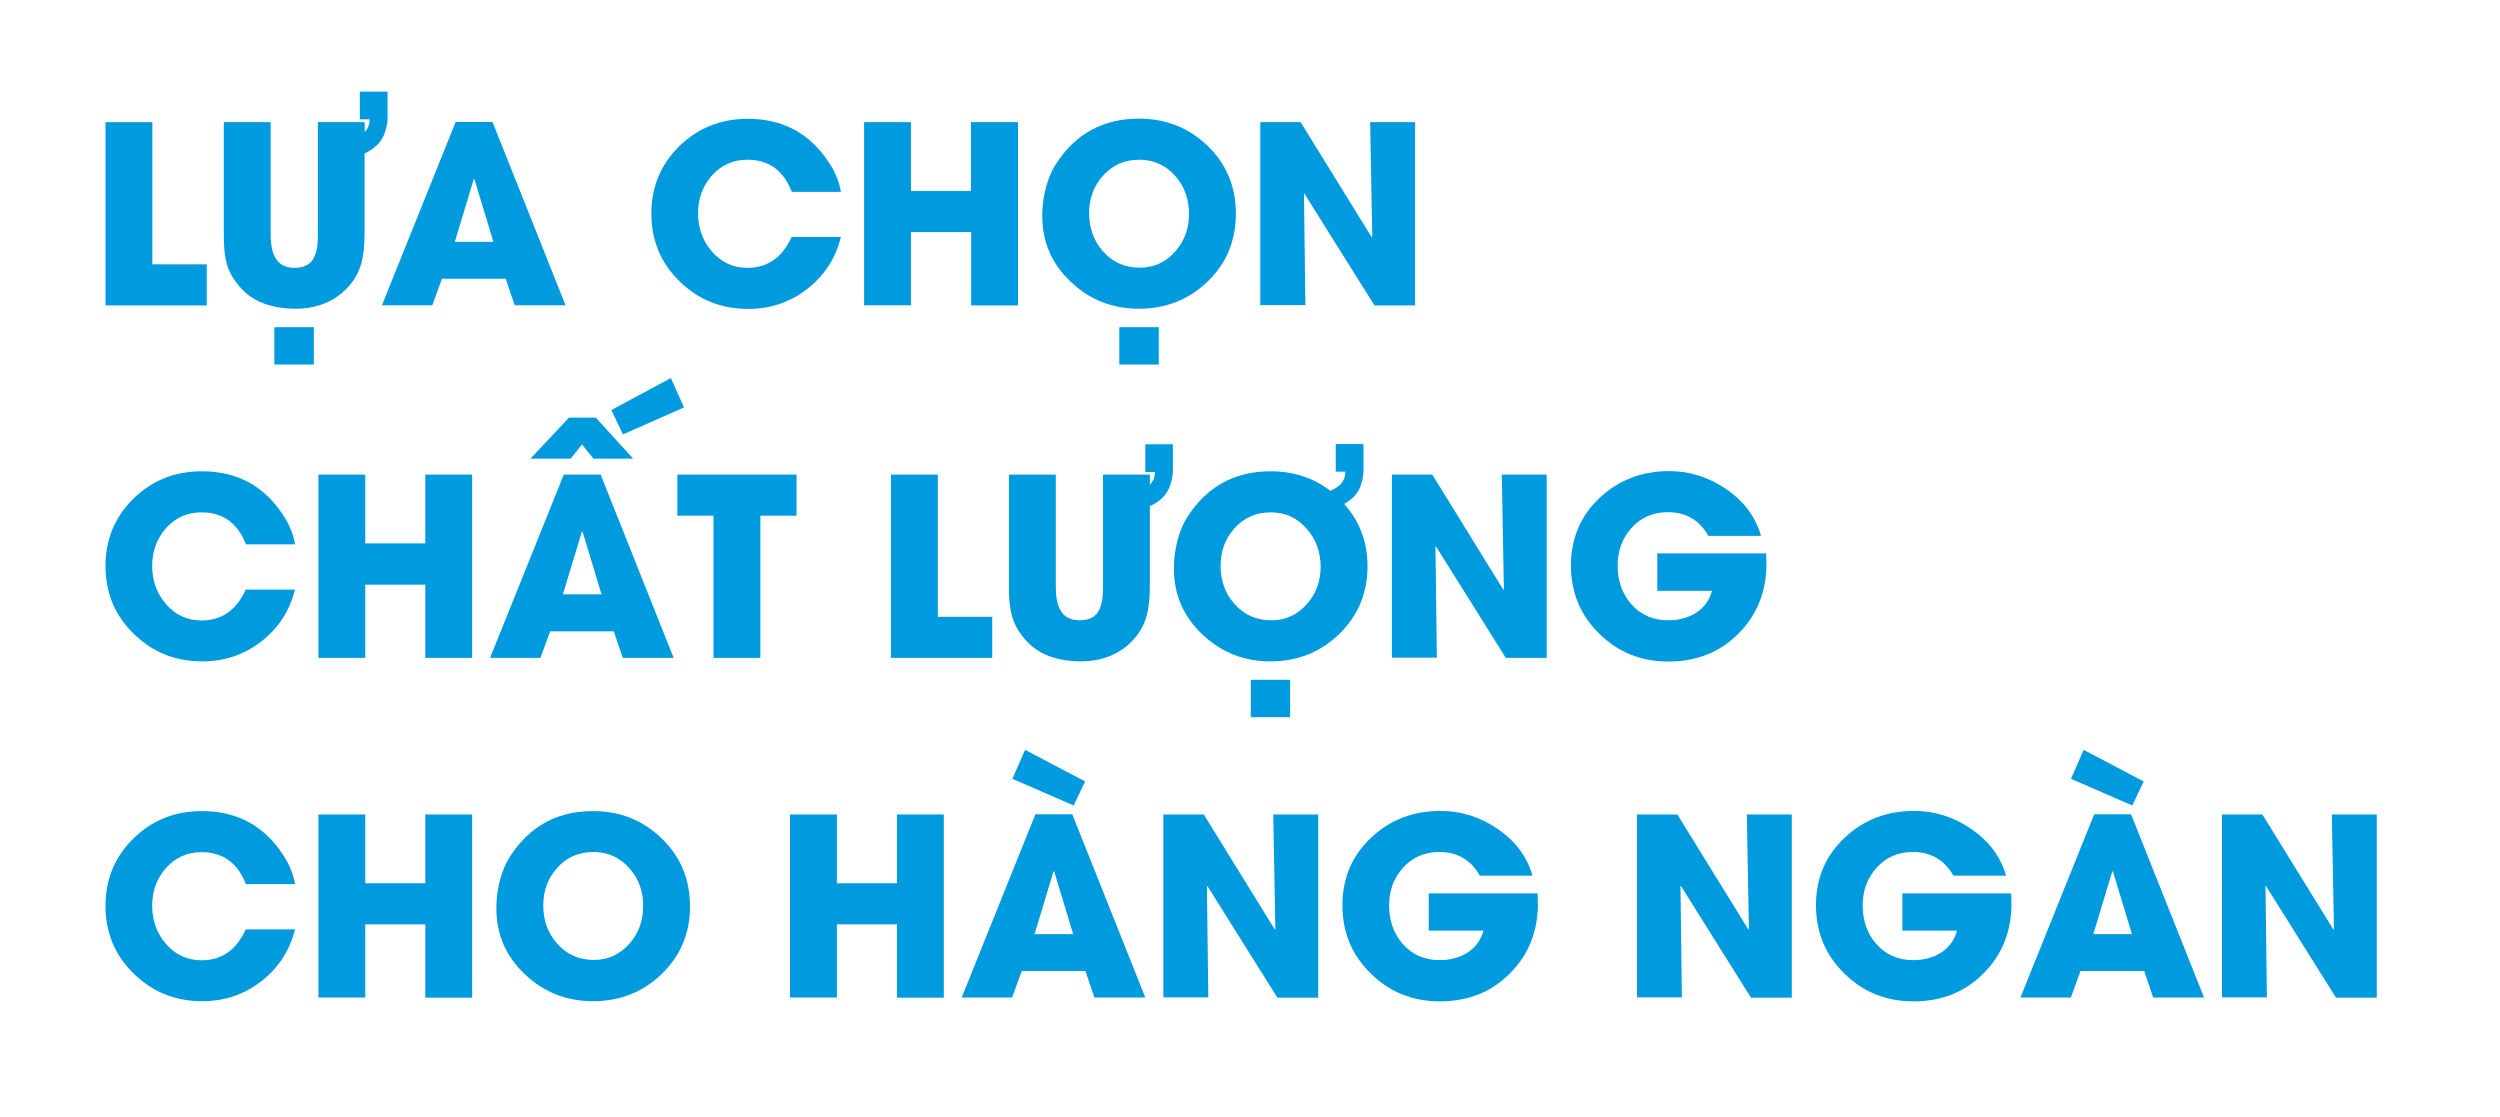 <?xml version="1.0" encoding="utf-8"?>
<!-- Generator: Adobe Illustrator 24.0.0, SVG Export Plug-In . SVG Version: 6.00 Build 0)  -->
<svg version="1.1" id="Layer_1" xmlns="http://www.w3.org/2000/svg" xmlns:xlink="http://www.w3.org/1999/xlink" x="0px" y="0px"
	 viewBox="0 0 142.43 63.65" style="enable-background:new 0 0 142.43 63.65;" xml:space="preserve">
<style type="text/css">
	.st0{fill:#CCCCCC;}
	.st1{fill:#031F4B;}
	.st2{fill:#FFFFFF;}
	.st3{fill:#009ADE;}
	.st4{fill:none;stroke:#FFFFFF;stroke-width:0.5;stroke-miterlimit:10;}
	.st5{clip-path:url(#SVGID_2_);}
	.st6{fill:none;stroke:#FFFFFF;stroke-width:0.246;stroke-miterlimit:10;}
	.st7{clip-path:url(#SVGID_4_);}
	.st8{opacity:0.8;fill:url(#SVGID_5_);}
	.st9{fill:none;stroke:#009ADE;stroke-width:0.5;stroke-miterlimit:10;}
	.st10{clip-path:url(#SVGID_7_);}
	.st11{fill:none;stroke:#FFFFFF;stroke-width:0.226;stroke-miterlimit:10;}
	.st12{clip-path:url(#SVGID_9_);}
	.st13{opacity:0.8;fill:url(#SVGID_10_);}
	.st14{clip-path:url(#SVGID_12_);}
	.st15{clip-path:url(#SVGID_14_);}
	.st16{opacity:0.8;fill:url(#SVGID_15_);}
	.st17{clip-path:url(#SVGID_17_);}
	.st18{clip-path:url(#SVGID_19_);}
	.st19{opacity:0.8;fill:url(#SVGID_20_);}
	.st20{clip-path:url(#SVGID_22_);}
	.st21{clip-path:url(#SVGID_24_);}
	.st22{opacity:0.8;fill:url(#SVGID_25_);}
	.st23{clip-path:url(#SVGID_27_);}
	.st24{opacity:0.8;fill:url(#SVGID_28_);}
	.st25{clip-path:url(#SVGID_30_);}
	.st26{opacity:0.8;fill:url(#SVGID_31_);}
	.st27{clip-path:url(#SVGID_33_);}
	.st28{opacity:0.8;fill:url(#SVGID_34_);}
</style>
<g>
	<g>
		<g>
			<path class="st3" d="M6.01,17.39V6.96h2.67v8.1h3.1v2.34H6.01z"/>
			<path class="st3" d="M20.77,8.74v4.52c0,0.71-0.06,1.29-0.18,1.73c-0.16,0.57-0.45,1.06-0.86,1.47
				c-0.74,0.75-1.72,1.13-2.93,1.13c-0.58,0-1.13-0.09-1.63-0.25c-0.56-0.19-1.02-0.48-1.38-0.86c-0.44-0.46-0.74-0.96-0.88-1.49
				c-0.06-0.24-0.11-0.51-0.13-0.81c-0.02-0.24-0.03-0.55-0.03-0.92V6.96h2.67v6.31c0,0.28,0.01,0.51,0.04,0.71
				c0.04,0.25,0.1,0.47,0.19,0.64c0.21,0.43,0.59,0.64,1.13,0.64c0.56,0,0.94-0.21,1.13-0.63c0.08-0.17,0.14-0.38,0.17-0.63
				c0.02-0.18,0.03-0.43,0.03-0.73V6.96h2.67v0.56c0.19-0.2,0.28-0.44,0.28-0.72H20.5V5.22h1.58v1.62C22.01,7.5,21.8,8,21.42,8.32
				C21.22,8.5,21,8.64,20.77,8.74z M15.63,20.77v-2.13h2.25v2.13H15.63z"/>
			<path class="st3" d="M29.32,17.39l-0.51-1.51h-3.63l-0.55,1.51h-2.87l4.2-10.44h2.1l4.16,10.44H29.32z M27.03,10.21h-0.04
				l-1.08,3.57h2.2L27.03,10.21z"/>
			<path class="st3" d="M47.91,13.49c-0.3,1.23-0.95,2.22-1.93,2.98c-0.97,0.75-2.09,1.13-3.36,1.13c-1.53,0-2.83-0.52-3.9-1.57
				c-1.08-1.05-1.61-2.34-1.61-3.86c0-1.52,0.53-2.8,1.6-3.85c1.06-1.03,2.36-1.55,3.89-1.55c1.99,0,3.52,0.82,4.6,2.45
				c0.38,0.56,0.61,1.13,0.71,1.71h-2.8C44.64,9.71,43.8,9.1,42.58,9.1c-0.82,0-1.5,0.31-2.04,0.92c-0.51,0.59-0.77,1.3-0.77,2.13
				c0,0.84,0.26,1.56,0.77,2.16c0.54,0.63,1.22,0.95,2.05,0.95c1.14,0,1.98-0.59,2.51-1.76H47.91z"/>
			<path class="st3" d="M55.33,17.39v-4.17H51.9v4.17h-2.67V6.96h2.67v3.92h3.42V6.96H58v10.44H55.33z"/>
			<path class="st3" d="M68.8,16.04c-1.07,1.03-2.38,1.55-3.92,1.55c-1.5,0-2.79-0.51-3.86-1.52c-1.1-1.03-1.64-2.28-1.64-3.77
				c0-0.79,0.14-1.53,0.41-2.23c0.14-0.37,0.37-0.76,0.68-1.17c1.09-1.43,2.56-2.14,4.42-2.14c1.54,0,2.84,0.52,3.91,1.55
				c1.08,1.04,1.61,2.33,1.61,3.86C70.41,13.71,69.88,15,68.8,16.04z M66.97,10.04c-0.55-0.63-1.24-0.94-2.06-0.94
				c-0.84,0-1.53,0.3-2.07,0.91c-0.52,0.58-0.79,1.29-0.79,2.13c0,0.86,0.26,1.58,0.79,2.18c0.55,0.62,1.24,0.93,2.09,0.93
				c0.81,0,1.49-0.31,2.04-0.94c0.52-0.59,0.77-1.3,0.77-2.13C67.74,11.35,67.49,10.63,66.97,10.04z M63.77,20.77v-2.13h2.25v2.13
				H63.77z"/>
			<path class="st3" d="M78.3,17.39l-3.98-6.35l-0.03,0.01l0.08,6.33H71.8V6.96h2.3l4.05,6.56l0.03-0.03l-0.12-6.53h2.56v10.44H78.3
				z"/>
		</g>
		<g>
			<path class="st3" d="M16.81,33.57c-0.3,1.23-0.95,2.22-1.93,2.98c-0.97,0.75-2.09,1.13-3.36,1.13c-1.53,0-2.83-0.52-3.9-1.57
				c-1.08-1.05-1.61-2.34-1.61-3.86c0-1.52,0.53-2.8,1.6-3.85c1.06-1.03,2.36-1.55,3.89-1.55c1.99,0,3.52,0.82,4.6,2.45
				c0.38,0.56,0.61,1.13,0.71,1.71h-2.8c-0.47-1.21-1.31-1.82-2.53-1.82c-0.82,0-1.5,0.31-2.04,0.92c-0.51,0.59-0.77,1.3-0.77,2.13
				c0,0.84,0.26,1.56,0.77,2.16c0.54,0.63,1.22,0.95,2.05,0.95c1.14,0,1.98-0.59,2.51-1.76H16.81z"/>
			<path class="st3" d="M24.23,37.48v-4.17h-3.42v4.17h-2.67V27.04h2.67v3.92h3.42v-3.92h2.67v10.44H24.23z"/>
			<path class="st3" d="M35.48,37.48l-0.51-1.51h-3.63l-0.55,1.51h-2.87l4.2-10.44h2.1l4.16,10.44H35.48z M33.81,26.13l-0.65-0.81
				l-0.65,0.81h-2.29l2.2-2.34h1.52l2.13,2.34H33.81z M33.19,30.29h-0.04l-1.08,3.57h2.2L33.19,30.29z M35.49,24.75l-0.66-1.39
				l3.39-1.82l0.75,1.67L35.49,24.75z"/>
			<path class="st3" d="M43.32,29.38v8.1h-2.67v-8.1h-2.06v-2.34h6.79v2.34H43.32z"/>
			<path class="st3" d="M50.76,37.48V27.04h2.67v8.1h3.1v2.34H50.76z"/>
			<path class="st3" d="M65.51,33.35c0,0.71-0.06,1.29-0.18,1.73c-0.16,0.57-0.45,1.06-0.86,1.47c-0.74,0.75-1.72,1.13-2.93,1.13
				c-0.59,0-1.13-0.09-1.63-0.25c-0.56-0.19-1.02-0.48-1.38-0.86c-0.44-0.46-0.74-0.96-0.88-1.49c-0.06-0.24-0.11-0.51-0.14-0.81
				c-0.02-0.24-0.03-0.55-0.03-0.92v-6.31h2.67v6.31c0,0.28,0.01,0.51,0.04,0.71c0.04,0.25,0.1,0.47,0.19,0.64
				c0.21,0.43,0.59,0.64,1.13,0.64c0.56,0,0.94-0.21,1.13-0.63c0.08-0.17,0.13-0.38,0.17-0.63c0.02-0.18,0.03-0.43,0.03-0.73v-6.31
				h2.67V33.35z M65.24,25.31h1.58v1.62c-0.06,0.67-0.28,1.16-0.66,1.49c-0.37,0.33-0.8,0.52-1.27,0.57l-0.68,0.06l0.05-0.99
				l0.27,0.01c0.11,0,0.29-0.05,0.55-0.15c0.48-0.23,0.72-0.58,0.72-1.03h-0.55V25.31z"/>
			<path class="st3" d="M76.58,28.71c0.88,0.99,1.33,2.17,1.33,3.55c0,1.53-0.54,2.82-1.62,3.87c-1.07,1.03-2.37,1.55-3.92,1.55
				c-1.49,0-2.78-0.51-3.85-1.52c-1.1-1.03-1.64-2.28-1.64-3.77c0-0.79,0.14-1.53,0.41-2.23c0.14-0.37,0.37-0.76,0.68-1.17
				c1.09-1.43,2.57-2.14,4.42-2.14c1.3,0,2.43,0.37,3.4,1.11c0.05-0.02,0.09-0.04,0.14-0.06c0.48-0.23,0.72-0.58,0.72-1.03h-0.55
				v-1.57h1.58v1.62c-0.06,0.67-0.28,1.16-0.66,1.49C76.87,28.53,76.72,28.62,76.58,28.71z M74.45,30.13
				c-0.54-0.63-1.23-0.94-2.06-0.94c-0.83,0-1.52,0.3-2.06,0.91c-0.52,0.58-0.79,1.29-0.79,2.13c0,0.86,0.26,1.58,0.79,2.18
				c0.55,0.62,1.25,0.93,2.1,0.93c0.81,0,1.49-0.31,2.04-0.94c0.52-0.59,0.77-1.3,0.77-2.13C75.23,31.43,74.97,30.72,74.45,30.13z
				 M71.26,40.86v-2.13h2.24v2.13H71.26z"/>
			<path class="st3" d="M85.79,37.48l-3.98-6.35l-0.03,0.01l0.08,6.33h-2.56V27.04h2.3l4.05,6.56l0.03-0.03l-0.12-6.53h2.56v10.44
				H85.79z"/>
			<path class="st3" d="M100.64,32.09c0,1.6-0.53,2.94-1.59,4c-1.06,1.07-2.39,1.6-4,1.6c-1.55,0-2.86-0.53-3.93-1.58
				c-1.08-1.06-1.62-2.36-1.62-3.9c0-1.54,0.55-2.83,1.65-3.86c1.08-1,2.39-1.51,3.95-1.51c1.16,0,2.23,0.34,3.22,1.01
				c1.03,0.7,1.7,1.59,2.01,2.68h-3c-0.51-0.9-1.28-1.35-2.31-1.35c-0.84,0-1.53,0.3-2.07,0.9c-0.52,0.58-0.79,1.29-0.79,2.13
				c0,0.88,0.26,1.62,0.77,2.2c0.54,0.62,1.24,0.93,2.11,0.93c0.6,0,1.12-0.14,1.56-0.41c0.47-0.29,0.78-0.72,0.94-1.27h-3.12v-2.13
				h6.2c0,0.08,0.01,0.17,0.01,0.27V32.09z"/>
		</g>
		<g>
			<path class="st3" d="M16.81,52.93c-0.3,1.23-0.95,2.22-1.93,2.98c-0.97,0.75-2.09,1.13-3.36,1.13c-1.53,0-2.83-0.52-3.9-1.57
				c-1.08-1.05-1.61-2.34-1.61-3.86c0-1.52,0.53-2.8,1.6-3.85c1.06-1.03,2.36-1.55,3.89-1.55c1.99,0,3.52,0.82,4.6,2.45
				c0.38,0.56,0.61,1.13,0.71,1.71h-2.8c-0.47-1.21-1.31-1.82-2.53-1.82c-0.82,0-1.5,0.31-2.04,0.92c-0.51,0.59-0.77,1.3-0.77,2.13
				c0,0.84,0.26,1.56,0.77,2.16c0.54,0.63,1.22,0.95,2.05,0.95c1.14,0,1.98-0.59,2.51-1.76H16.81z"/>
			<path class="st3" d="M24.23,56.83v-4.17h-3.42v4.17h-2.67V46.4h2.67v3.92h3.42V46.4h2.67v10.44H24.23z"/>
			<path class="st3" d="M37.7,55.49c-1.07,1.03-2.38,1.55-3.92,1.55c-1.5,0-2.79-0.51-3.86-1.52c-1.1-1.03-1.64-2.28-1.64-3.77
				c0-0.79,0.14-1.53,0.41-2.23c0.14-0.37,0.37-0.76,0.68-1.17c1.09-1.43,2.56-2.14,4.42-2.14c1.54,0,2.84,0.52,3.91,1.56
				c1.08,1.04,1.61,2.33,1.61,3.86C39.32,53.15,38.78,54.44,37.7,55.49z M35.87,49.48c-0.55-0.63-1.24-0.94-2.06-0.94
				c-0.84,0-1.53,0.3-2.07,0.91c-0.52,0.58-0.79,1.29-0.79,2.13c0,0.86,0.26,1.58,0.79,2.18c0.55,0.62,1.24,0.93,2.09,0.93
				c0.81,0,1.49-0.31,2.04-0.94c0.52-0.59,0.77-1.3,0.77-2.13C36.65,50.79,36.39,50.07,35.87,49.48z"/>
			<path class="st3" d="M51.1,56.83v-4.17h-3.42v4.17h-2.67V46.4h2.67v3.92h3.42V46.4h2.67v10.44H51.1z"/>
			<path class="st3" d="M62.35,56.83l-0.51-1.51h-3.63l-0.55,1.51h-2.87l4.2-10.44h2.1l4.16,10.44H62.35z M61.17,45.89l-3.49-1.52
				l0.72-1.65l3.42,1.8L61.17,45.89z M60.06,49.65h-0.04l-1.08,3.57h2.2L60.06,49.65z"/>
			<path class="st3" d="M72.77,56.83l-3.98-6.35l-0.03,0.01l0.08,6.33h-2.56V46.4h2.3l4.05,6.56l0.03-0.03l-0.12-6.53h2.56v10.44
				H72.77z"/>
			<path class="st3" d="M87.62,51.45c0,1.6-0.53,2.94-1.59,4c-1.06,1.07-2.39,1.6-4,1.6c-1.55,0-2.86-0.53-3.93-1.58
				c-1.08-1.06-1.62-2.36-1.62-3.9c0-1.54,0.55-2.83,1.65-3.86c1.08-1.01,2.39-1.51,3.95-1.51c1.16,0,2.23,0.34,3.22,1.01
				c1.03,0.7,1.7,1.59,2.01,2.68h-3c-0.51-0.9-1.28-1.35-2.31-1.35c-0.84,0-1.53,0.3-2.07,0.9c-0.52,0.58-0.79,1.29-0.79,2.13
				c0,0.88,0.26,1.62,0.77,2.2c0.54,0.62,1.24,0.93,2.11,0.93c0.6,0,1.12-0.14,1.56-0.41c0.47-0.29,0.78-0.72,0.94-1.27H81.4V50.9
				h6.2c0,0.08,0.01,0.17,0.01,0.27V51.45z"/>
			<path class="st3" d="M99.75,56.83l-3.98-6.35l-0.03,0.01l0.08,6.33h-2.56V46.4h2.3l4.05,6.56l0.03-0.03l-0.12-6.53h2.56v10.44
				H99.75z"/>
			<path class="st3" d="M114.6,51.45c0,1.6-0.53,2.94-1.59,4c-1.06,1.07-2.39,1.6-4,1.6c-1.55,0-2.86-0.53-3.93-1.58
				c-1.08-1.06-1.62-2.36-1.62-3.9c0-1.54,0.55-2.83,1.65-3.86c1.08-1.01,2.39-1.51,3.95-1.51c1.16,0,2.23,0.34,3.22,1.01
				c1.03,0.7,1.7,1.59,2.01,2.68h-3c-0.51-0.9-1.28-1.35-2.31-1.35c-0.84,0-1.53,0.3-2.07,0.9c-0.52,0.58-0.79,1.29-0.79,2.13
				c0,0.88,0.26,1.62,0.77,2.2c0.54,0.62,1.24,0.93,2.11,0.93c0.6,0,1.12-0.14,1.56-0.41c0.47-0.29,0.78-0.72,0.94-1.27h-3.12V50.9
				h6.2c0,0.08,0.01,0.17,0.01,0.27V51.45z"/>
			<path class="st3" d="M122.67,56.83l-0.51-1.51h-3.63l-0.55,1.51h-2.87l4.2-10.44h2.1l4.16,10.44H122.67z M121.48,45.89
				l-3.49-1.52l0.72-1.65l3.42,1.8L121.48,45.89z M120.38,49.65h-0.04l-1.08,3.57h2.2L120.38,49.65z"/>
			<path class="st3" d="M133.08,56.83l-3.98-6.35l-0.03,0.01l0.08,6.33h-2.56V46.4h2.3l4.05,6.56l0.03-0.03l-0.12-6.53h2.56v10.44
				H133.08z"/>
		</g>
	</g>
</g>
</svg>
